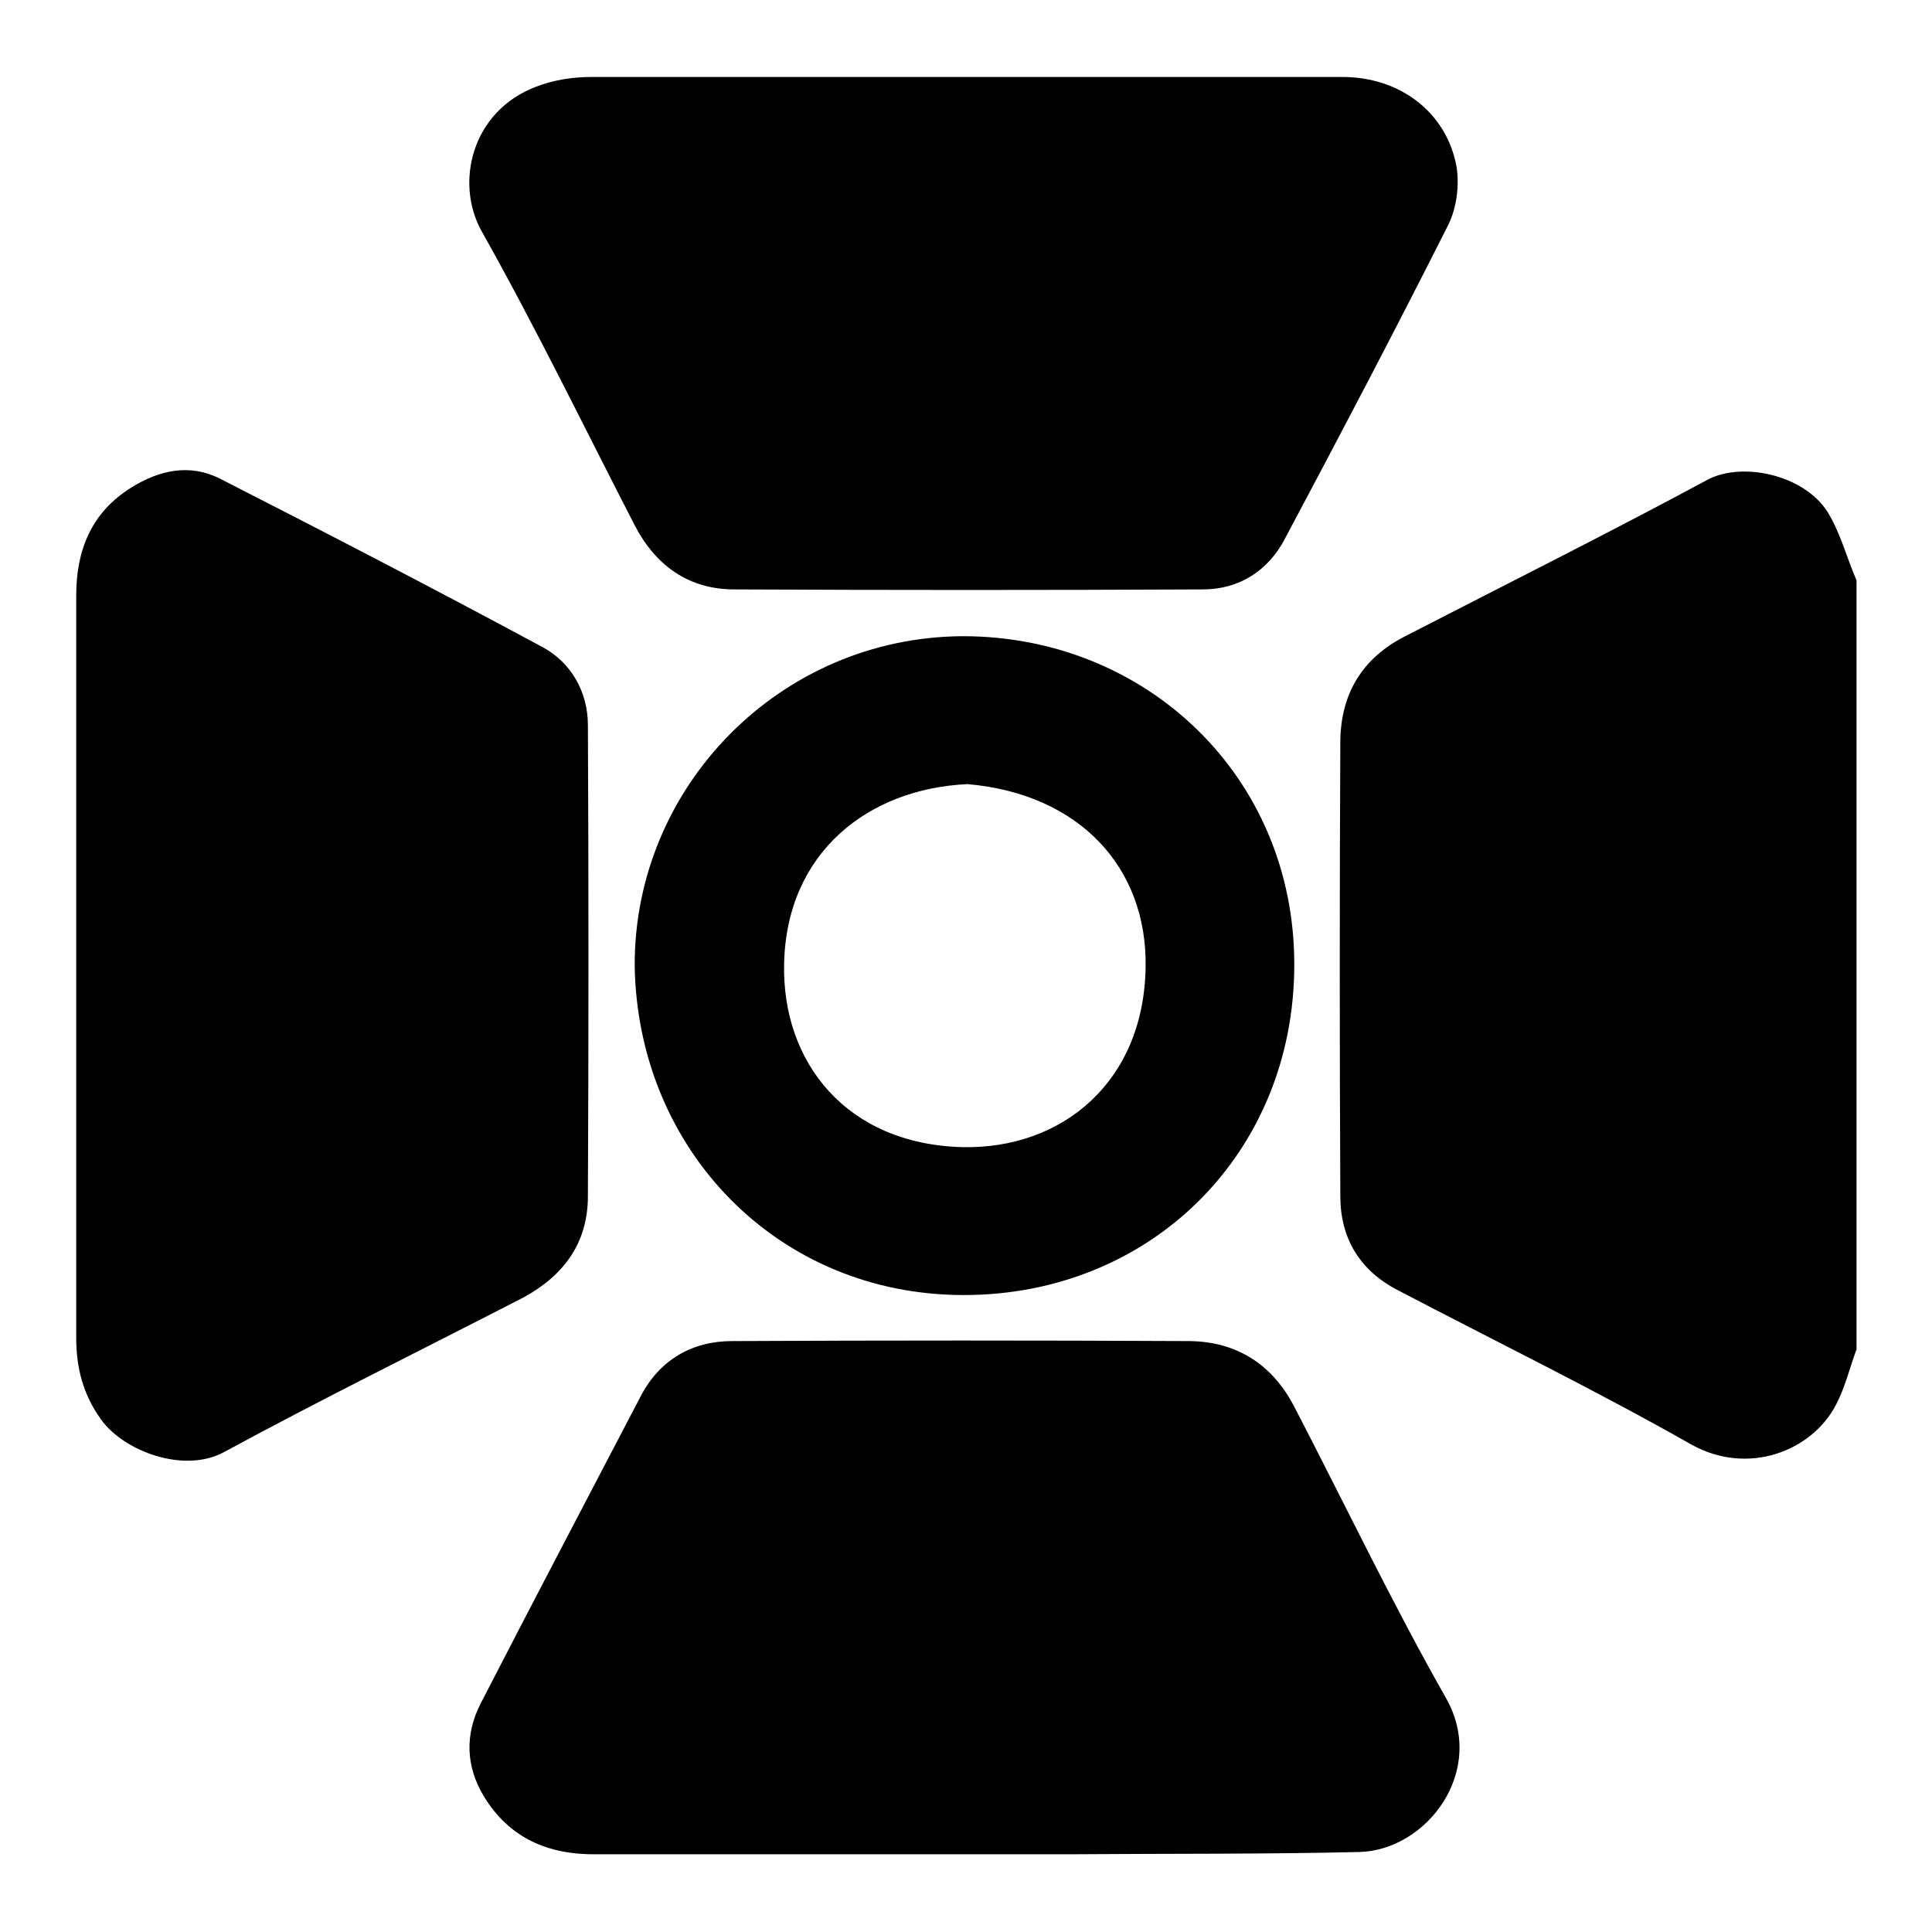 <?xml version="1.0" encoding="utf-8"?>
<!-- Svg Vector Icons : http://www.onlinewebfonts.com/icon -->
<!DOCTYPE svg PUBLIC "-//W3C//DTD SVG 1.1//EN" "http://www.w3.org/Graphics/SVG/1.1/DTD/svg11.dtd">
<svg version="1.1" xmlns="http://www.w3.org/2000/svg" xmlns:xlink="http://www.w3.org/1999/xlink" x="0px" y="0px" viewBox="0 0 256 256" enable-background="new 0 0 256 256" xml:space="preserve">
<g><g><path fill="#000000" d="M242.2,67.9c-3.1-5-11.4-6.8-16-4.3c-13.2,7.1-26.6,13.8-40,20.7c-5.7,2.9-8.5,7.6-8.6,13.8c-0.1,20.1-0.1,40.3,0,60.4c0,5.6,2.6,9.9,7.7,12.5c13,6.8,26.1,13.2,38.8,20.4c7.5,4.2,16,0.9,19.2-5.3c1.2-2.3,1.8-4.9,2.7-7.3c0-34,0-67.9,0-101.9C244.7,73.9,243.9,70.7,242.2,67.9z"/><path fill="#000000" d="M84.1,69.6c2.8,5.4,7.2,8.5,13.2,8.5c20.7,0.1,41.4,0.1,62.1,0c4.8,0,8.7-2.5,10.9-6.8c7.3-13.7,14.6-27.6,21.6-41.5c1.1-2.2,1.5-5.2,1.1-7.7c-1.3-7.2-7.5-11.9-15.1-11.9c-16.7,0-33.4,0-50.1,0c-16.5,0-33,0-49.5,0c-2.4,0-5,0.4-7.3,1.3c-8.6,3.3-10.7,12.8-7.2,19.1C71,43.4,77.4,56.6,84.1,69.6z"/><path fill="#000000" d="M77.9,158.5c0.1-20.8,0.1-41.6,0-62.4c0-4.5-2.3-8.4-6.1-10.4c-14.1-7.6-28.4-15-42.7-22.3c-4-2-8-1.1-11.7,1.2c-5.3,3.3-7.3,8.3-7.3,14.3c0,16.4,0,32.8,0,49.2c0,16.4,0,32.8,0,49.2c0,3.9,0.9,7.5,3.3,10.8c3,4.2,11,7.2,16.3,4.3c13.1-7.1,26.5-13.7,39.7-20.5C74.7,169,77.9,164.7,77.9,158.5z"/><path fill="#000000" d="M171.5,186.4c-2.9-5.6-7.6-8.6-13.8-8.7c-20.2-0.1-40.5-0.1-60.7,0c-5.3,0-9.6,2.5-12.1,7.3c-7.1,13.6-14.2,27.1-21.2,40.7c-2.1,4.1-2,8.3,0.4,12.3c3.4,5.6,8.6,7.8,15,7.7c16.2,0,32.4,0,48.6,0c4.7,0,9.4,0,14.1,0c12.8-0.1,25.5,0,38.3-0.3c8.9-0.2,17-10.7,11.5-20.4C184.5,212.5,178.2,199.3,171.5,186.4z"/><path fill="#000000" d="M127.6,84.3C103.4,84.4,84,104.2,84.1,128c0.4,24.3,18.9,43.6,43.6,43.6c24.8,0,43.8-18.8,43.8-43.8C171.5,102.8,151.8,84.3,127.6,84.3z M127.5,152c-15.3-0.4-23.9-11.2-23.6-24.3c0.3-14.7,11.1-23.2,24.3-23.8c14.9,1.3,23.8,11.1,23.6,24.2C151.6,143.3,140.8,152.3,127.5,152z"/></g></g>
</svg>